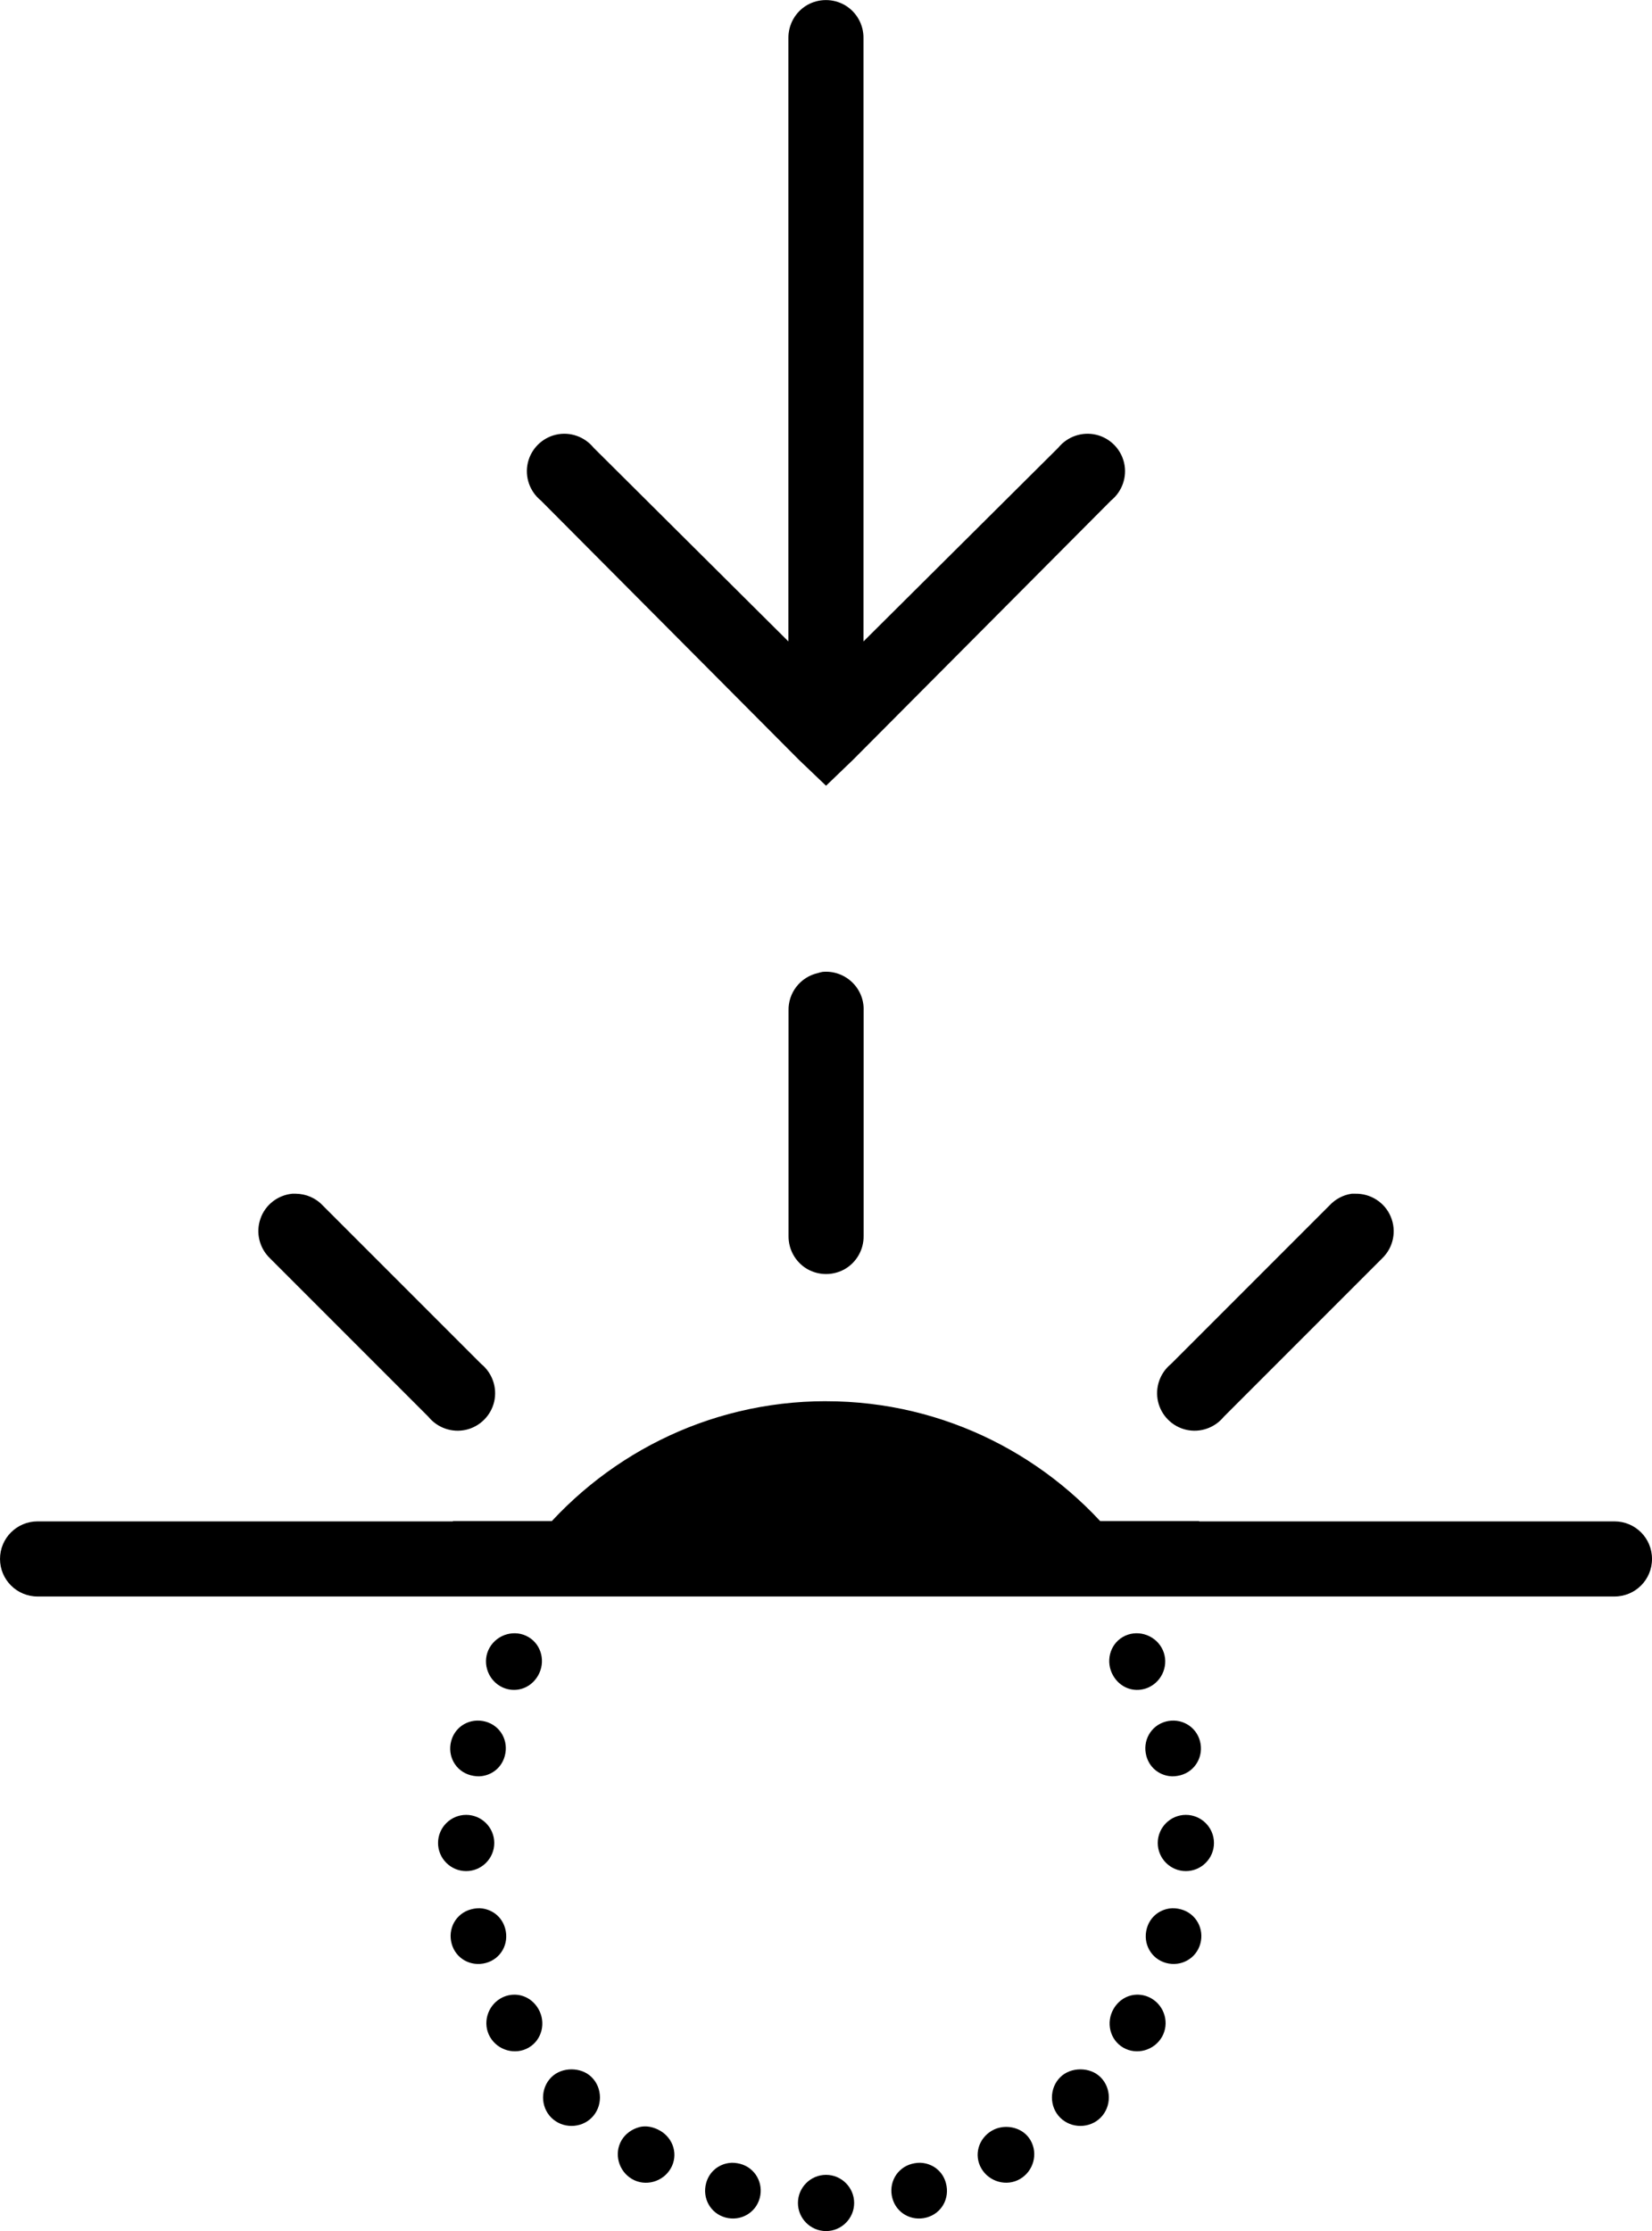 <?xml version="1.0" encoding="UTF-8" standalone="no"?>
<svg
   xmlns:dc="http://purl.org/dc/elements/1.1/"
   xmlns:cc="http://creativecommons.org/ns#"
   xmlns:rdf="http://www.w3.org/1999/02/22-rdf-syntax-ns#"
   xmlns:svg="http://www.w3.org/2000/svg"
   xmlns="http://www.w3.org/2000/svg"
   xmlns:sodipodi="http://sodipodi.sourceforge.net/DTD/sodipodi-0.dtd"
   xmlns:inkscape="http://www.inkscape.org/namespaces/inkscape"
   inkscape:version="1.0 (4035a4f, 2020-05-01)"
   sodipodi:docname="arba-seia.svg"
   id="svg4986"
   version="1.1"
   height="594.016"
   width="440"
   viewBox="0 0 44 59.402">
  <defs
     id="defs4990" />
  <sodipodi:namedview
     inkscape:current-layer="svg4986"
     inkscape:window-maximized="1"
     inkscape:window-y="37"
     inkscape:window-x="0"
     inkscape:cy="206.2902"
     inkscape:cx="-132.96077"
     inkscape:zoom="0.56385772"
     showgrid="false"
     id="namedview4988"
     inkscape:window-height="891"
     inkscape:window-width="1470"
     inkscape:pageshadow="2"
     inkscape:pageopacity="0"
     guidetolerance="10"
     gridtolerance="10"
     objecttolerance="10"
     borderopacity="1"
     bordercolor="#666666"
     pagecolor="#ffffff"
     inkscape:document-rotation="0" />
  <g
     transform="translate(0.002)"
     id="g8077" />
  <g
     style="stroke-width:1.075"
     transform="matrix(0.93,0,0,0.93,1.809,-15.426)"
     id="g8034">
    <path
       d="m 11.858,67.435 c -0.104,0.016 -0.22,0.003 -0.327,-0.025 -0.431,-0.116 -0.67,-0.55 -0.554,-0.981 0.116,-0.431 0.55,-0.67 0.981,-0.554 0.431,0.116 0.67,0.55 0.554,0.981 -0.085,0.321 -0.343,0.535 -0.654,0.579 z m 19.681,-2.1e-5 c -0.311,-0.044 -0.569,-0.258 -0.654,-0.579 -0.116,-0.428 0.126,-0.865 0.554,-0.981 0.428,-0.116 0.865,0.126 0.981,0.554 0.116,0.428 -0.126,0.865 -0.554,0.981 -0.107,0.028 -0.223,0.041 -0.327,0.025 z M 12.683,64.962 c -0.104,-0.013 -0.204,-0.044 -0.302,-0.101 -0.384,-0.223 -0.525,-0.723 -0.302,-1.107 0.223,-0.384 0.723,-0.525 1.107,-0.302 0.384,0.223 0.5,0.723 0.277,1.107 -0.167,0.289 -0.469,0.44 -0.78,0.403 z m 18.032,0 c -0.311,0.038 -0.613,-0.113 -0.78,-0.403 -0.223,-0.384 -0.107,-0.884 0.277,-1.107 0.384,-0.223 0.884,-0.082 1.107,0.302 0.223,0.384 0.085,0.884 -0.302,1.107 -0.097,0.057 -0.198,0.088 -0.302,0.101 z m -19.31,3.583 c -0.443,0 -0.805,0.362 -0.805,0.805 0,0.443 0.362,0.805 0.805,0.805 0.443,0 0.805,-0.362 0.805,-0.805 0,-0.443 -0.362,-0.805 -0.805,-0.805 z m 20.612,0 c -0.443,0 -0.805,0.362 -0.805,0.805 0,0.443 0.362,0.805 0.805,0.805 0.443,0 0.805,-0.362 0.805,-0.805 0,-0.443 -0.362,-0.805 -0.805,-0.805 z m -20.147,2.68 c -0.104,-0.016 -0.22,-0.003 -0.327,0.025 -0.431,0.116 -0.67,0.55 -0.554,0.981 0.116,0.431 0.55,0.67 0.981,0.554 0.431,-0.116 0.67,-0.55 0.554,-0.981 -0.085,-0.321 -0.343,-0.535 -0.654,-0.579 z m 19.681,2.1e-5 c -0.311,0.044 -0.569,0.258 -0.654,0.579 -0.116,0.428 0.126,0.865 0.554,0.981 0.428,0.116 0.865,-0.126 0.981,-0.554 0.116,-0.428 -0.126,-0.865 -0.554,-0.981 -0.107,-0.028 -0.223,-0.041 -0.327,-0.025 z m -18.857,2.473 c -0.104,0.013 -0.204,0.044 -0.302,0.101 -0.384,0.223 -0.525,0.723 -0.302,1.107 0.223,0.384 0.723,0.525 1.107,0.302 0.384,-0.223 0.5,-0.723 0.277,-1.107 -0.167,-0.289 -0.469,-0.44 -0.78,-0.403 z m 18.032,0 c -0.311,-0.038 -0.613,0.113 -0.78,0.403 -0.223,0.384 -0.107,0.884 0.277,1.107 0.384,0.223 0.884,0.082 1.107,-0.302 0.223,-0.384 0.085,-0.884 -0.302,-1.107 -0.097,-0.057 -0.198,-0.088 -0.302,-0.101 z m -16.303,2.133 c -0.208,0 -0.421,0.069 -0.579,0.226 -0.315,0.315 -0.315,0.843 0,1.157 0.315,0.315 0.843,0.315 1.157,0 0.315,-0.315 0.315,-0.843 0,-1.157 -0.157,-0.157 -0.371,-0.226 -0.579,-0.226 z m 14.574,0 c -0.208,0 -0.421,0.069 -0.579,0.226 -0.315,0.315 -0.315,0.843 0,1.157 0.315,0.315 0.843,0.315 1.157,0 0.315,-0.315 0.315,-0.843 0,-1.157 -0.157,-0.157 -0.371,-0.226 -0.579,-0.226 z M 16.357,77.487 c -0.198,0.053 -0.393,0.186 -0.503,0.377 -0.223,0.384 -0.082,0.884 0.302,1.107 0.384,0.223 0.884,0.082 1.107,-0.302 0.223,-0.384 0.082,-0.859 -0.302,-1.082 -0.192,-0.11 -0.406,-0.154 -0.604,-0.101 z m 10.407,-0.002 c -0.104,0.013 -0.204,0.044 -0.302,0.101 -0.384,0.223 -0.525,0.698 -0.302,1.082 0.223,0.384 0.723,0.525 1.107,0.302 0.384,-0.223 0.525,-0.72 0.302,-1.107 C 27.402,77.573 27.075,77.447 26.763,77.485 Z m -7.833,1.027 c -0.311,0.044 -0.569,0.258 -0.654,0.579 -0.116,0.428 0.126,0.865 0.554,0.981 0.428,0.116 0.865,-0.126 0.981,-0.554 0.116,-0.428 -0.126,-0.865 -0.554,-0.981 -0.107,-0.028 -0.223,-0.041 -0.327,-0.025 z m 5.561,-2e-5 c -0.104,-0.016 -0.22,-0.003 -0.327,0.025 -0.428,0.116 -0.67,0.55 -0.554,0.981 0.116,0.431 0.55,0.67 0.981,0.554 0.431,-0.116 0.67,-0.55 0.554,-0.981 -0.085,-0.324 -0.343,-0.535 -0.654,-0.579 z m -2.78,0.339 c -0.443,0 -0.805,0.362 -0.805,0.805 0,0.443 0.362,0.805 0.805,0.805 0.443,0 0.805,-0.362 0.805,-0.805 0,-0.443 -0.362,-0.805 -0.805,-0.805 z m 0,-39.769 L 20.938,38.343 13.545,30.917 c -0.319,-0.26 -0.466,-0.676 -0.374,-1.079 0.092,-0.399 0.407,-0.714 0.806,-0.806 0.403,-0.092 0.819,0.055 1.079,0.374 l 5.578,5.545 v -17.272 c -0.004,-0.386 0.197,-0.748 0.533,-0.945 0.336,-0.193 0.748,-0.193 1.084,0 0.336,0.197 0.538,0.559 0.533,0.945 v 17.272 l 5.578,-5.545 c 0.26,-0.319 0.676,-0.466 1.08,-0.374 0.399,0.092 0.714,0.407 0.806,0.806 0.092,0.403 -0.055,0.819 -0.374,1.079 l -7.393,7.426 z m 0,17.62 c -3.417,0 -6.458,1.606 -8.425,4.1 H 30.135 C 28.168,58.309 25.128,56.703 21.711,56.703 Z m -10.685,3.432 c -3.22e-4,0.003 -9.67e-4,0.006 -0.001,0.009 H -0.87 c -0.592,0 -1.075,0.479 -1.075,1.075 0,0.596 0.483,1.075 1.075,1.075 H 44.292 c 0.596,0 1.075,-0.479 1.075,-1.075 0,-0.596 -0.479,-1.075 -1.075,-1.075 h -11.896 c -3.22e-4,-0.003 -9.68e-4,-0.006 -0.001,-0.009 z M 21.612,44.411 c -0.046,0.008 -0.092,0.021 -0.134,0.034 -0.5,0.113 -0.853,0.563 -0.84,1.075 v 6.452 c -0.004,0.386 0.197,0.748 0.533,0.945 0.336,0.193 0.748,0.193 1.084,0 0.336,-0.197 0.538,-0.559 0.533,-0.945 v -6.452 c 0.013,-0.311 -0.113,-0.609 -0.336,-0.819 -0.227,-0.214 -0.533,-0.319 -0.84,-0.29 z M 6.424,50.762 c -0.42,0.042 -0.777,0.323 -0.911,0.718 -0.139,0.399 -0.029,0.84 0.273,1.13 l 4.536,4.536 c 0.26,0.319 0.676,0.466 1.08,0.374 0.399,-0.092 0.714,-0.407 0.806,-0.806 0.092,-0.403 -0.055,-0.819 -0.374,-1.08 L 7.297,51.098 C 7.096,50.883 6.819,50.766 6.525,50.762 Z m 30.344,0 c -0.244,0.034 -0.47,0.155 -0.638,0.336 l -4.536,4.536 c -0.319,0.26 -0.466,0.676 -0.374,1.08 0.092,0.399 0.407,0.714 0.806,0.806 0.403,0.092 0.819,-0.055 1.079,-0.374 l 4.536,-4.536 c 0.319,-0.307 0.416,-0.781 0.244,-1.189 -0.168,-0.407 -0.575,-0.668 -1.016,-0.659 z"
       style="mix-blend-mode:normal;stroke-width:1.075"
       id="path10-0-7-8" />
  </g>
</svg>
